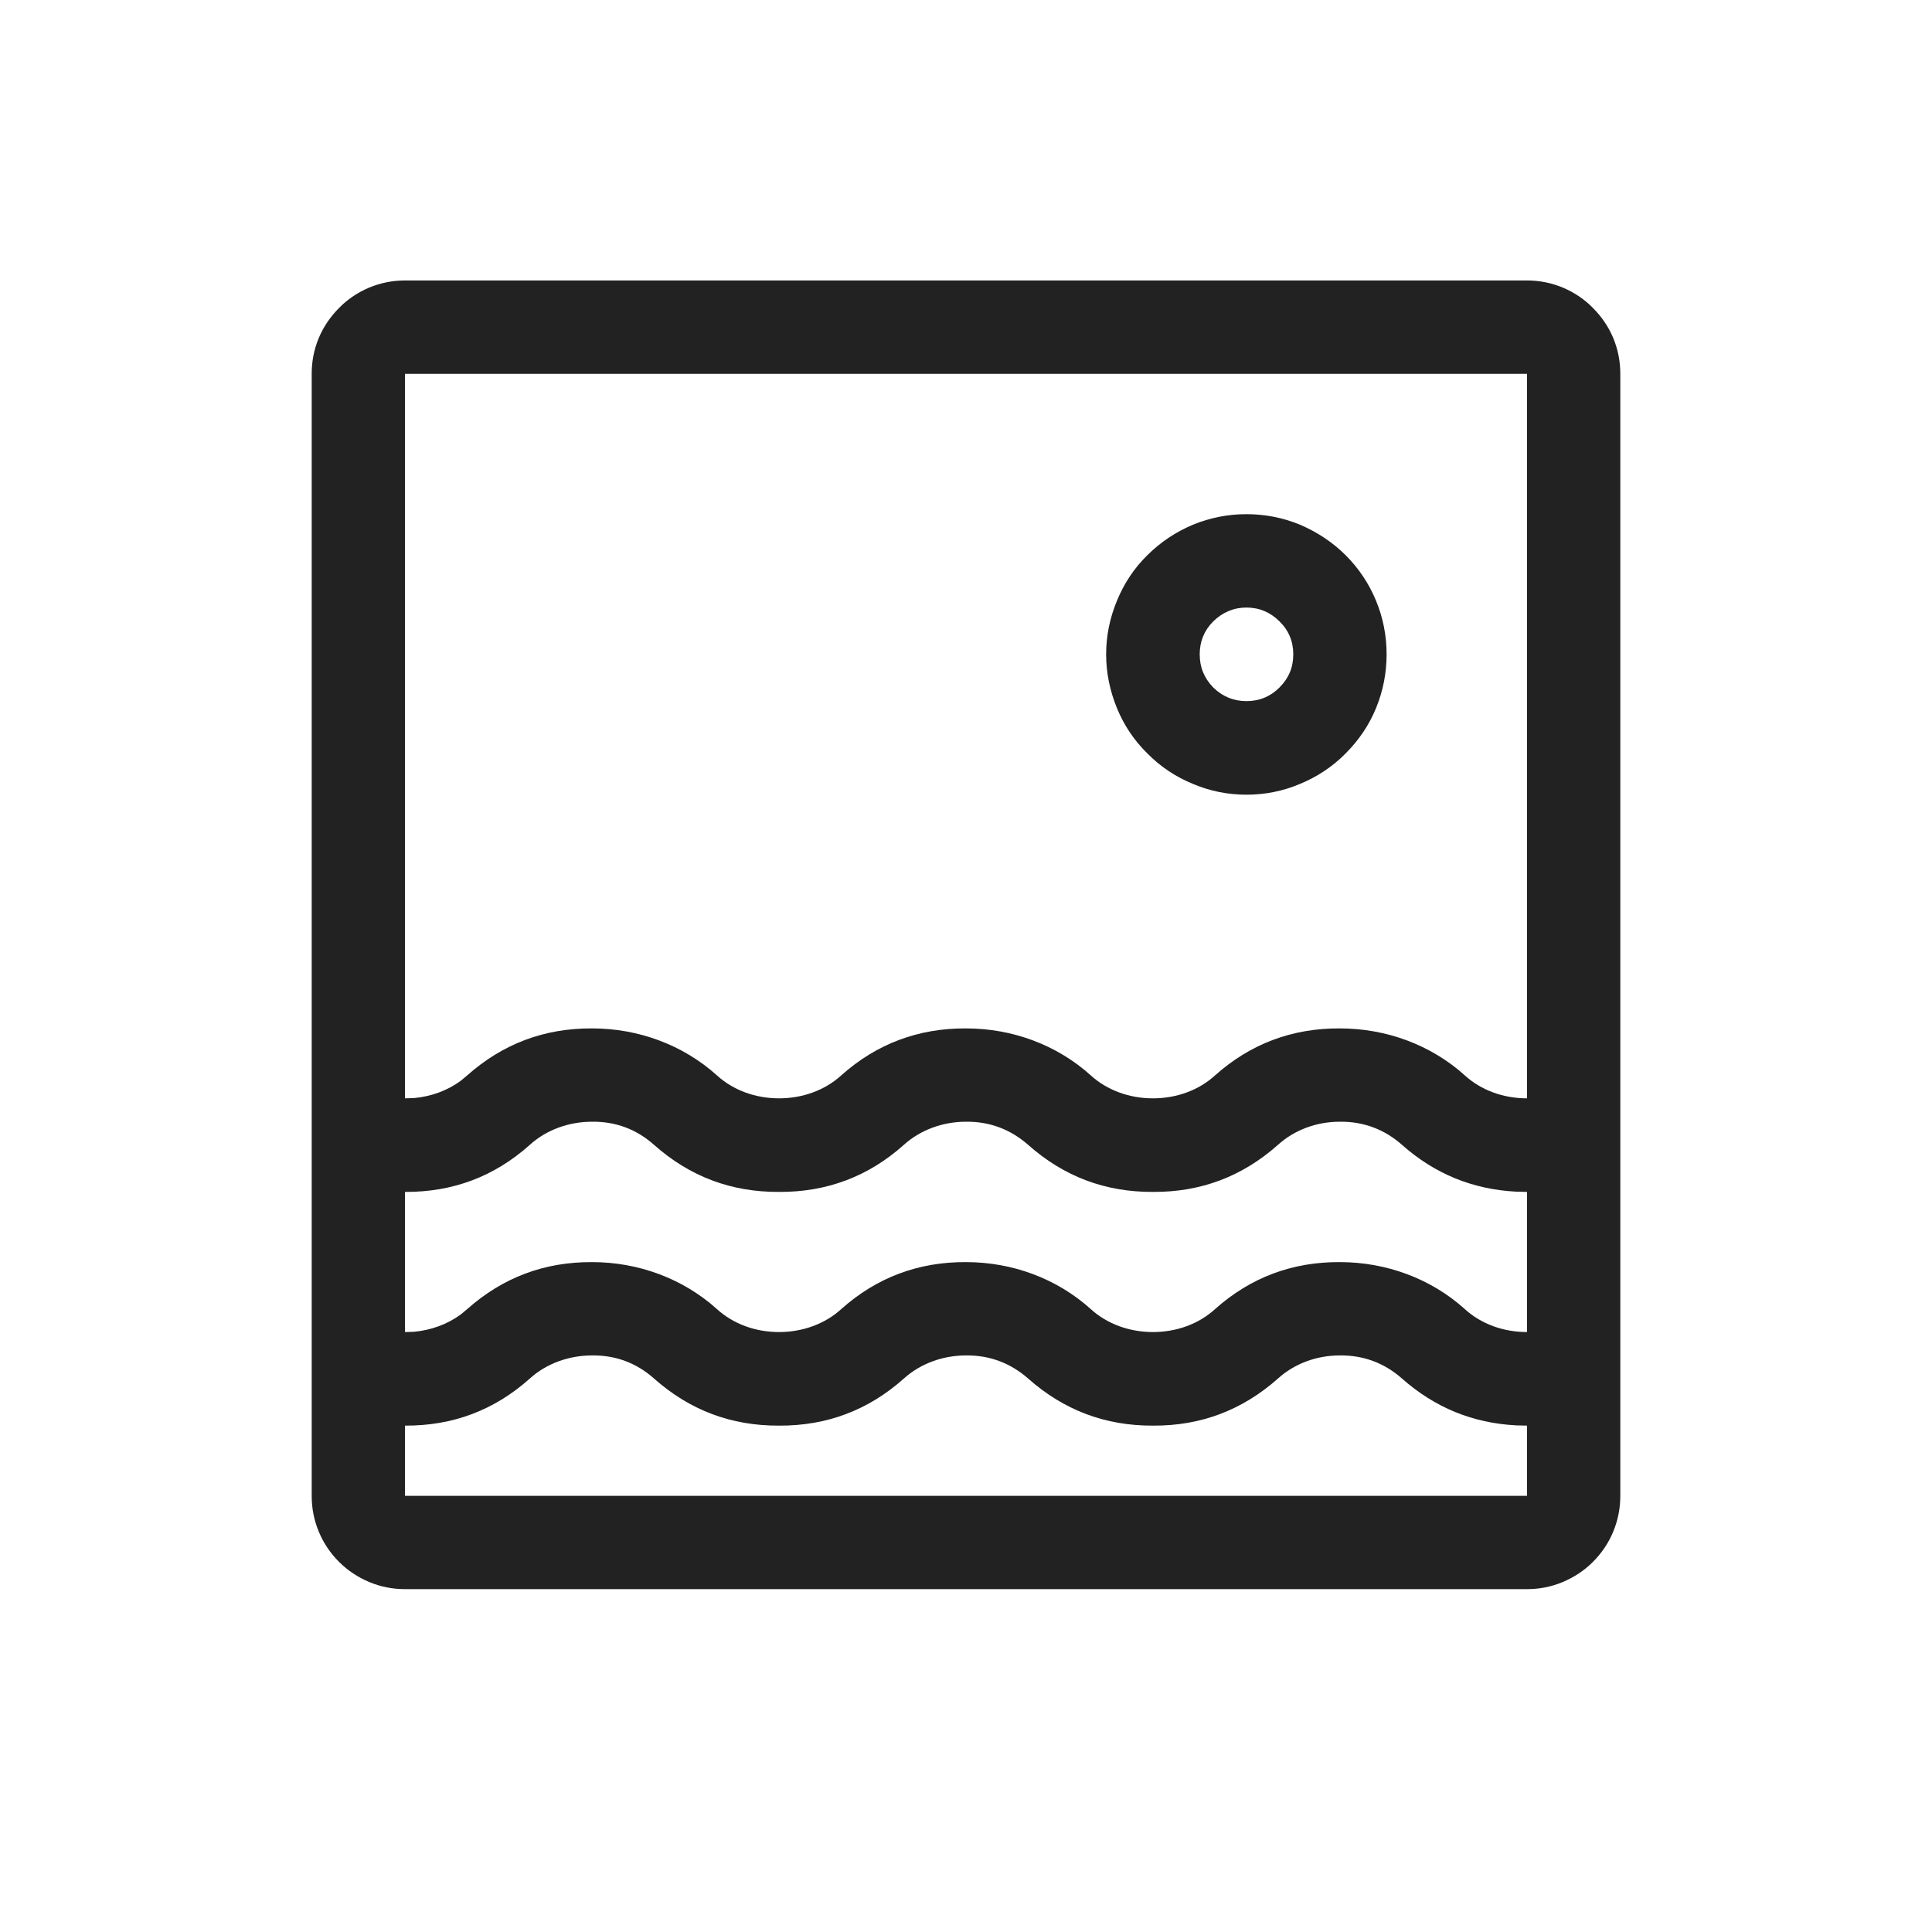 <svg xmlns="http://www.w3.org/2000/svg" xmlns:xlink="http://www.w3.org/1999/xlink" width="40" zoomAndPan="magnify" viewBox="0 0 30 30" height="40" preserveAspectRatio="xMidYMid meet" version="1.0"><path fill="#222222" d="M 23.711 4.355 C 23.902 4.355 24.086 4.391 24.266 4.465 C 24.441 4.539 24.602 4.645 24.734 4.781 C 24.871 4.918 24.977 5.074 25.051 5.25 C 25.125 5.43 25.16 5.613 25.16 5.805 L 25.16 23.227 C 25.16 23.418 25.125 23.602 25.051 23.781 C 24.977 23.961 24.871 24.117 24.734 24.254 C 24.602 24.387 24.441 24.492 24.266 24.566 C 24.086 24.641 23.902 24.676 23.711 24.676 L 6.289 24.676 C 6.098 24.676 5.914 24.641 5.734 24.566 C 5.559 24.492 5.398 24.387 5.266 24.254 C 5.129 24.117 5.023 23.961 4.949 23.781 C 4.875 23.602 4.84 23.418 4.84 23.227 L 4.84 5.805 C 4.84 5.613 4.875 5.43 4.949 5.25 C 5.023 5.074 5.129 4.918 5.266 4.781 C 5.398 4.645 5.559 4.539 5.734 4.465 C 5.914 4.391 6.098 4.355 6.289 4.355 Z M 23.711 5.805 L 6.289 5.805 L 6.289 17.055 L 6.426 17.051 C 6.695 17.027 6.949 16.934 7.156 16.781 L 7.254 16.699 C 7.809 16.207 8.453 15.965 9.195 15.969 C 9.91 15.969 10.605 16.223 11.133 16.699 C 11.387 16.93 11.73 17.055 12.098 17.055 C 12.461 17.055 12.809 16.93 13.062 16.699 C 13.613 16.207 14.262 15.965 15 15.969 C 15.719 15.969 16.41 16.223 16.938 16.699 C 17.191 16.93 17.539 17.055 17.902 17.055 C 18.27 17.055 18.613 16.93 18.867 16.699 C 19.418 16.207 20.066 15.965 20.805 15.969 C 21.523 15.969 22.219 16.223 22.746 16.699 C 23 16.93 23.344 17.055 23.711 17.055 L 23.711 18.508 L 23.543 18.504 C 22.867 18.469 22.277 18.227 21.77 17.777 C 21.496 17.535 21.172 17.414 20.805 17.418 C 20.441 17.418 20.098 17.547 19.844 17.777 C 19.289 18.27 18.645 18.512 17.906 18.508 C 17.164 18.512 16.52 18.27 15.965 17.777 C 15.688 17.535 15.367 17.414 15 17.418 C 14.637 17.418 14.289 17.547 14.035 17.777 C 13.484 18.27 12.836 18.512 12.098 18.508 C 11.355 18.512 10.711 18.27 10.156 17.777 C 9.883 17.535 9.562 17.414 9.195 17.418 C 8.828 17.418 8.48 17.547 8.227 17.777 C 7.676 18.27 7.031 18.512 6.289 18.508 L 6.289 20.684 L 6.426 20.68 C 6.695 20.656 6.949 20.562 7.156 20.41 L 7.254 20.328 C 7.809 19.836 8.453 19.594 9.195 19.598 C 9.91 19.598 10.605 19.852 11.133 20.328 C 11.387 20.559 11.73 20.684 12.098 20.684 C 12.461 20.684 12.809 20.559 13.062 20.328 C 13.613 19.836 14.262 19.594 15 19.598 C 15.719 19.598 16.41 19.852 16.938 20.328 C 17.191 20.559 17.539 20.684 17.902 20.684 C 18.27 20.684 18.613 20.559 18.867 20.328 C 19.418 19.836 20.066 19.594 20.805 19.598 C 21.523 19.598 22.219 19.852 22.746 20.328 C 23 20.559 23.344 20.684 23.711 20.684 L 23.711 22.137 L 23.543 22.133 C 22.867 22.098 22.277 21.855 21.77 21.406 C 21.496 21.164 21.172 21.043 20.805 21.047 C 20.441 21.047 20.098 21.176 19.844 21.406 C 19.289 21.898 18.645 22.141 17.906 22.137 C 17.164 22.141 16.52 21.898 15.965 21.406 C 15.688 21.164 15.367 21.043 15 21.047 C 14.637 21.047 14.289 21.176 14.035 21.406 C 13.484 21.898 12.836 22.141 12.098 22.137 C 11.355 22.141 10.711 21.898 10.156 21.406 C 9.883 21.164 9.562 21.043 9.195 21.047 C 8.828 21.047 8.48 21.176 8.227 21.406 C 7.676 21.898 7.031 22.141 6.289 22.137 L 6.289 23.227 L 23.711 23.227 Z M 19.355 7.984 C 19.645 7.984 19.922 8.039 20.188 8.148 C 20.453 8.262 20.691 8.418 20.895 8.621 C 21.098 8.824 21.258 9.062 21.367 9.328 C 21.477 9.594 21.531 9.871 21.531 10.16 C 21.531 10.449 21.477 10.727 21.367 10.996 C 21.258 11.262 21.098 11.496 20.895 11.699 C 20.691 11.906 20.453 12.062 20.188 12.172 C 19.922 12.285 19.645 12.34 19.355 12.34 C 19.066 12.34 18.789 12.285 18.523 12.172 C 18.254 12.062 18.02 11.906 17.816 11.699 C 17.609 11.496 17.453 11.262 17.344 10.996 C 17.234 10.727 17.176 10.449 17.176 10.16 C 17.176 9.871 17.234 9.594 17.344 9.328 C 17.453 9.062 17.609 8.824 17.816 8.621 C 18.02 8.418 18.254 8.262 18.523 8.148 C 18.789 8.039 19.066 7.984 19.355 7.984 Z M 19.355 9.434 C 19.156 9.434 18.984 9.508 18.84 9.648 C 18.699 9.789 18.629 9.961 18.629 10.16 C 18.629 10.363 18.699 10.531 18.84 10.676 C 18.984 10.816 19.156 10.887 19.355 10.887 C 19.555 10.887 19.727 10.816 19.867 10.676 C 20.012 10.531 20.082 10.363 20.082 10.16 C 20.082 9.961 20.012 9.789 19.867 9.648 C 19.727 9.508 19.555 9.434 19.355 9.434 Z M 19.355 9.434 " fill-opacity="1" fill-rule="nonzero"/></svg>